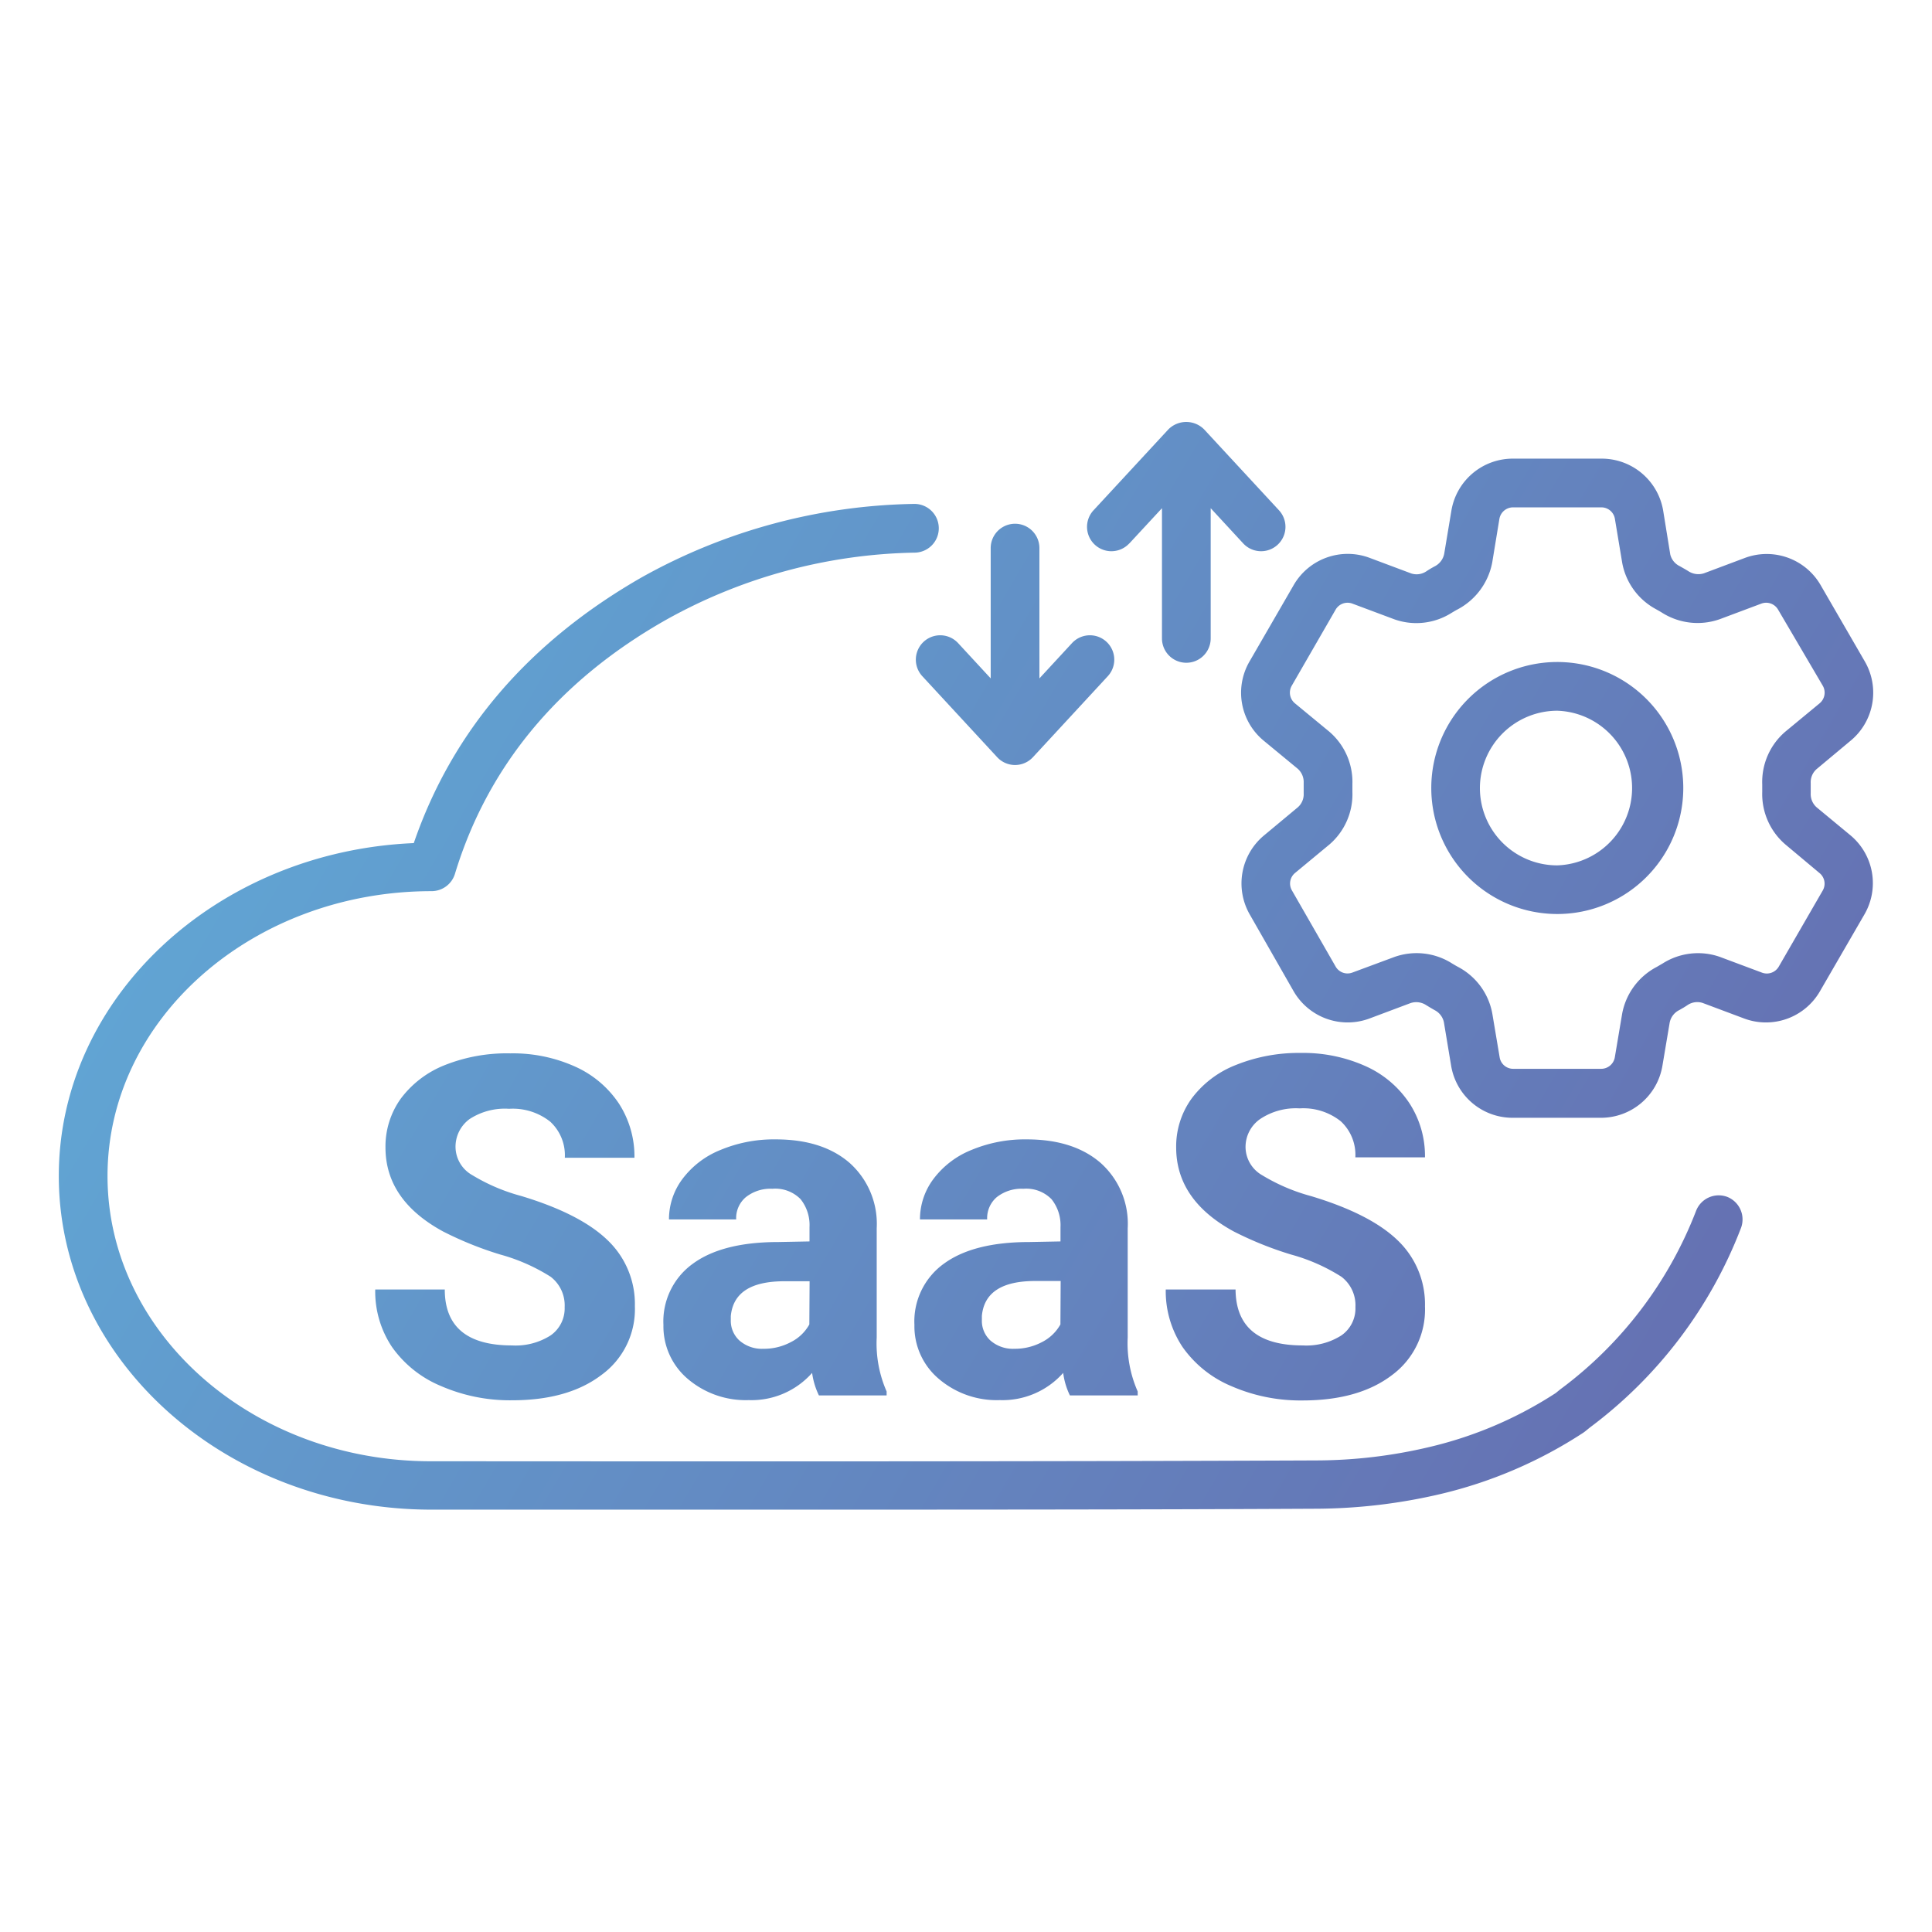 <svg xmlns="http://www.w3.org/2000/svg" xmlns:xlink="http://www.w3.org/1999/xlink" id="Layer_1" data-name="Layer 1" viewBox="0 0 230 230"><defs><style>.cls-1{fill:url(#linear-gradient);}.cls-2{fill:url(#linear-gradient-2);}.cls-3{fill:url(#linear-gradient-3);}.cls-4{fill:url(#linear-gradient-4);}.cls-5{fill:url(#linear-gradient-5);}.cls-6{fill:url(#linear-gradient-6);}.cls-7{fill:url(#linear-gradient-7);}.cls-8{fill:url(#linear-gradient-8);}.cls-9{fill:url(#linear-gradient-9);}</style><linearGradient id="linear-gradient" x1="-103.98" y1="49.88" x2="453.63" y2="375.7" gradientUnits="userSpaceOnUse"><stop offset="0" stop-color="#5ec4e8"></stop><stop offset="0.23" stop-color="#61a1d1"></stop><stop offset="0.61" stop-color="#675ca5"></stop><stop offset="1" stop-color="#282d5d"></stop></linearGradient><linearGradient id="linear-gradient-2" x1="-98.41" y1="40.35" x2="459.2" y2="366.16" xlink:href="#linear-gradient"></linearGradient><linearGradient id="linear-gradient-3" x1="-90.8" y1="27.33" x2="466.81" y2="353.15" xlink:href="#linear-gradient"></linearGradient><linearGradient id="linear-gradient-4" x1="-80.03" y1="8.89" x2="477.58" y2="334.71" xlink:href="#linear-gradient"></linearGradient><linearGradient id="linear-gradient-5" x1="-49.47" y1="-43.41" x2="508.14" y2="282.41" xlink:href="#linear-gradient"></linearGradient><linearGradient id="linear-gradient-6" x1="-49.47" y1="-43.41" x2="508.14" y2="282.4" xlink:href="#linear-gradient"></linearGradient><linearGradient id="linear-gradient-7" x1="-47.96" y1="-45.99" x2="509.65" y2="279.82" xlink:href="#linear-gradient"></linearGradient><linearGradient id="linear-gradient-8" x1="-58.44" y1="-28.05" x2="499.17" y2="297.77" xlink:href="#linear-gradient"></linearGradient><linearGradient id="linear-gradient-9" x1="-89.2" y1="24.59" x2="468.41" y2="350.41" xlink:href="#linear-gradient"></linearGradient></defs><path class="cls-1" d="M55.89,133.23A7.68,7.68,0,0,1,60.61,132a7.16,7.16,0,0,1,4.89,1.53,5.43,5.43,0,0,1,1.74,4.3h8.29a11.58,11.58,0,0,0-1.86-6.47,12.3,12.3,0,0,0-5.24-4.4,18,18,0,0,0-7.68-1.56A20,20,0,0,0,53,126.78a12.08,12.08,0,0,0-5.28,4,9.77,9.77,0,0,0-1.83,5.82q0,6.27,6.85,10a41.43,41.43,0,0,0,6.82,2.75,22.15,22.15,0,0,1,6,2.65,4.29,4.29,0,0,1,1.66,3.61,3.92,3.92,0,0,1-1.66,3.36,7.75,7.75,0,0,1-4.61,1.2q-8,0-8-6.66H44.67a11.88,11.88,0,0,0,2,6.85A13.41,13.41,0,0,0,52.49,165a20.59,20.59,0,0,0,8.46,1.7q6.67,0,10.63-3a9.67,9.67,0,0,0,4-8.2,10.48,10.48,0,0,0-3.23-7.84q-3.24-3.15-10.3-5.28a22.29,22.29,0,0,1-5.82-2.48,3.89,3.89,0,0,1-2-3.29A4.08,4.08,0,0,1,55.89,133.23Z"></path><path class="cls-2" d="M92.68,147.86q-6.66,0-10.18,2.57a8.46,8.46,0,0,0-3.52,7.3,8.2,8.2,0,0,0,2.88,6.41,10.64,10.64,0,0,0,7.28,2.54,9.63,9.63,0,0,0,7.54-3.24,8.84,8.84,0,0,0,.81,2.68h8.06v-.47a14.21,14.21,0,0,1-1.18-6.43v-13a9.72,9.72,0,0,0-3.25-7.8c-2.16-1.86-5.09-2.78-8.77-2.78a16.5,16.5,0,0,0-6.58,1.26,10.57,10.57,0,0,0-4.53,3.46,8,8,0,0,0-1.6,4.81h8a3.26,3.26,0,0,1,1.15-2.65,4.72,4.72,0,0,1,3.16-1,4.22,4.22,0,0,1,3.36,1.24,4.94,4.94,0,0,1,1.06,3.32v1.71Zm3.67,9.81a5.14,5.14,0,0,1-2.21,2.11,6.8,6.8,0,0,1-3.26.79,4.06,4.06,0,0,1-2.87-1A3.18,3.18,0,0,1,87,157.15l0-.47c.26-2.77,2.38-4.15,6.38-4.15h3Z"></path><path class="cls-3" d="M122.56,147.86q-6.66,0-10.18,2.57a8.46,8.46,0,0,0-3.52,7.3,8.18,8.18,0,0,0,2.89,6.41,10.62,10.62,0,0,0,7.28,2.54,9.66,9.66,0,0,0,7.54-3.24,8.58,8.58,0,0,0,.8,2.68h8.07v-.47a14.19,14.19,0,0,1-1.19-6.43v-13a9.69,9.69,0,0,0-3.25-7.8c-2.16-1.86-5.09-2.78-8.77-2.78a16.53,16.53,0,0,0-6.58,1.26,10.57,10.57,0,0,0-4.53,3.46,8,8,0,0,0-1.6,4.81h8a3.29,3.29,0,0,1,1.14-2.65,4.75,4.75,0,0,1,3.17-1,4.21,4.21,0,0,1,3.35,1.24,4.94,4.94,0,0,1,1.07,3.32v1.71Zm3.68,9.81a5.19,5.19,0,0,1-2.21,2.11,6.86,6.86,0,0,1-3.26.79,4.07,4.07,0,0,1-2.88-1,3.18,3.18,0,0,1-1-2.45l0-.47q.39-4.16,6.38-4.15h3Z"></path><path class="cls-4" d="M150,133.23a7.66,7.66,0,0,1,4.72-1.28,7.16,7.16,0,0,1,4.89,1.53,5.43,5.43,0,0,1,1.74,4.3h8.29a11.51,11.51,0,0,0-1.87-6.47,12.27,12.27,0,0,0-5.23-4.4,18.11,18.11,0,0,0-7.68-1.56,20,20,0,0,0-7.72,1.43,12,12,0,0,0-5.28,4,9.72,9.72,0,0,0-1.84,5.82q0,6.27,6.85,10a41.59,41.59,0,0,0,6.83,2.75,21.9,21.9,0,0,1,6,2.65,4.26,4.26,0,0,1,1.66,3.61,3.9,3.9,0,0,1-1.66,3.36,7.73,7.73,0,0,1-4.61,1.2q-7.95,0-8-6.66h-8.31a12,12,0,0,0,2,6.85,13.44,13.44,0,0,0,5.82,4.66,20.57,20.57,0,0,0,8.45,1.7q6.69,0,10.64-3a9.69,9.69,0,0,0,3.95-8.2,10.51,10.51,0,0,0-3.23-7.84q-3.24-3.15-10.31-5.28a22.45,22.45,0,0,1-5.82-2.48,3.9,3.9,0,0,1-2-3.29A4.05,4.05,0,0,1,150,133.23Z"></path><path class="cls-5" d="M220.29,99.44l-4-3.31a2.1,2.1,0,0,1-.73-1.68s0-.08,0-.11v-1s0-.08,0-.12a2.08,2.08,0,0,1,.69-1.65l4-3.34A7.42,7.42,0,0,0,222,78.74l-5.25-9.07a7.42,7.42,0,0,0-9.05-3.24l-4.85,1.82A2.18,2.18,0,0,1,201,68c-.32-.2-.66-.39-1.05-.61A2.08,2.08,0,0,1,198.84,66L198,60.81a7.42,7.42,0,0,0-7.34-6.21H180.12a7.41,7.41,0,0,0-7.34,6.22l-.85,5.1a2.13,2.13,0,0,1-1.15,1.51c-.33.18-.66.37-1,.6a2.08,2.08,0,0,1-1.77.24l-4.91-1.84A7.43,7.43,0,0,0,154,69.67l-5.25,9.08a7.4,7.4,0,0,0,1.72,9.45l4,3.3a2.11,2.11,0,0,1,.73,1.69v1.26a2.06,2.06,0,0,1-.69,1.65l-4,3.33a7.43,7.43,0,0,0-1.71,9.47L154,118a7.43,7.43,0,0,0,9.06,3.24l4.85-1.82a2.15,2.15,0,0,1,1.89.25c.33.2.66.4,1,.59a2.11,2.11,0,0,1,1.09,1.42l.86,5.17a7.41,7.41,0,0,0,7.34,6.22h10.48a7.42,7.42,0,0,0,7.34-6.21l.86-5.11a2.12,2.12,0,0,1,1.16-1.51c.33-.19.67-.38,1-.61a2.08,2.08,0,0,1,1.77-.23l4.91,1.84a7.42,7.42,0,0,0,9.06-3.25l5.25-9.07A7.41,7.41,0,0,0,220.29,99.44ZM217,106l-5.24,9.07a1.64,1.64,0,0,1-2,.72l-5-1.87a7.85,7.85,0,0,0-6.81.77l-.72.42a7.92,7.92,0,0,0-4.12,5.59l-.87,5.17h0a1.65,1.65,0,0,1-1.62,1.37H180.14a1.63,1.63,0,0,1-1.61-1.37l-.88-5.24a7.87,7.87,0,0,0-4.07-5.52c-.26-.14-.51-.29-.71-.41a7.88,7.88,0,0,0-6.91-.76L161,115.78a1.63,1.63,0,0,1-2-.72L153.8,106a1.63,1.63,0,0,1,.39-2.09l4.08-3.38A7.88,7.88,0,0,0,161,94.28v-.93a7.88,7.88,0,0,0-2.79-6.28l-4.05-3.34a1.65,1.65,0,0,1-.39-2.08L159,72.58a1.64,1.64,0,0,1,2-.72l5,1.87a7.83,7.83,0,0,0,6.79-.76c.27-.16.53-.32.75-.43a8,8,0,0,0,4.11-5.6l.85-5.17a1.65,1.65,0,0,1,1.62-1.37h10.52a1.63,1.63,0,0,1,1.61,1.37l.87,5.23a7.87,7.87,0,0,0,4,5.51c.26.15.52.29.74.43a7.92,7.92,0,0,0,6.91.76l4.91-1.84a1.64,1.64,0,0,1,2,.72L217,81.64a1.65,1.65,0,0,1-.38,2.09l-4.09,3.38a7.88,7.88,0,0,0-2.74,6.25v.92a7.9,7.9,0,0,0,2.79,6.28l4,3.35A1.63,1.63,0,0,1,217,106Z"></path><path class="cls-6" d="M185.39,78.81h0a15,15,0,0,0-15,15h0a15,15,0,0,0,15,15h0a15,15,0,1,0,0-30Zm0,24.21h0a9.2,9.2,0,0,1-9.21-9.2h0a9.22,9.22,0,0,1,9.21-9.21h0a9.21,9.21,0,0,1,0,18.41Z"></path><path class="cls-7" d="M134.45,64.69l3.88-4.19V76a2.9,2.9,0,0,0,5.8,0V60.5L148,64.69a2.9,2.9,0,0,0,4.26-3.94l-8.91-9.63a3,3,0,0,0-4.26,0l-8.91,9.63a2.9,2.9,0,1,0,4.26,3.94Z"></path><path class="cls-8" d="M109.8,80.5l8.91,9.64a2.9,2.9,0,0,0,4.26,0l8.91-9.64a2.9,2.9,0,0,0-4.26-3.94l-3.88,4.2V65.25a2.9,2.9,0,1,0-5.8,0V80.76l-3.88-4.2a2.9,2.9,0,1,0-4.26,3.94Z"></path><path class="cls-9" d="M205.66,142.5a2.89,2.89,0,0,0-3.75,1.66,47.89,47.89,0,0,1-16.15,21.23l-.1.08-.47.38a47.52,47.52,0,0,1-15.05,6.42,58.8,58.8,0,0,1-13.39,1.59c-33.14.14-70.88.12-104.18.1H51.38C30.11,174,12.8,158.74,12.8,140s17.31-33.91,38.58-33.91a2.91,2.91,0,0,0,2.78-2.06c3.9-12.83,12.35-23,25.13-30.24a62.88,62.88,0,0,1,29.63-8,2.9,2.9,0,1,0-.12-5.8,68.71,68.71,0,0,0-32.37,8.72C63,76.39,53.85,87,49.26,100.37,25.77,101.37,7,118.78,7,140c0,21.9,19.91,39.72,44.38,39.72h1.19l37.83,0c22.43,0,45.33,0,66.38-.11a65.83,65.83,0,0,0,14.71-1.75,53.47,53.47,0,0,0,17-7.3l.23-.17.54-.44a53.56,53.56,0,0,0,18-23.76A2.89,2.89,0,0,0,205.66,142.5Z"></path></svg>